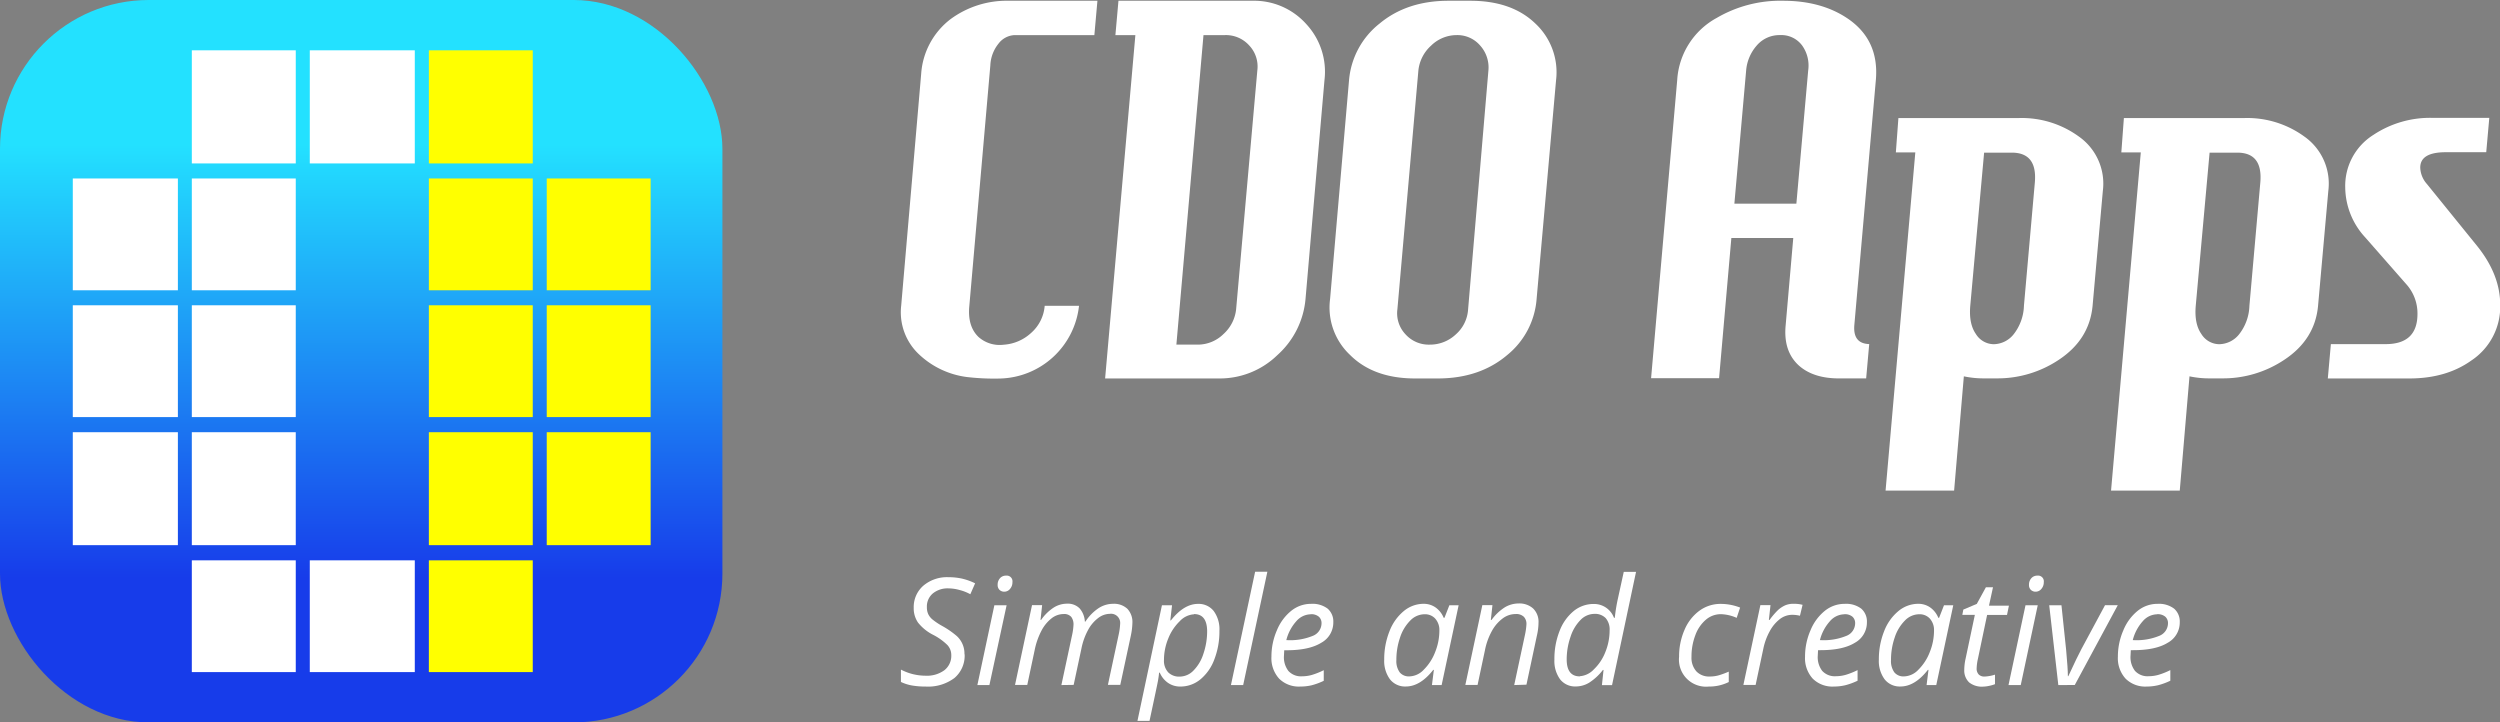 <svg xmlns="http://www.w3.org/2000/svg" xmlns:xlink="http://www.w3.org/1999/xlink" viewBox="0 0 588.31 170"><rect x="0" y="0" width="588.31" height="170" fill="#808080" stroke="none"/><defs><style>.cls-1{fill:#fff;}.cls-2{fill:url(#Dégradé_sans_nom_11);}.cls-3{fill:#ff0;}</style><linearGradient id="Dégradé_sans_nom_11" x1="85" x2="85" y2="170" gradientUnits="userSpaceOnUse"><stop offset="0.2" stop-color="#23e1ff"/><stop offset="0.8" stop-color="#173cea"/></linearGradient></defs><title>CDO Apps</title><g id="Calque_2" data-name="Calque 2"><g id="Calque_1-2" data-name="Calque 1"><g id="logo-cdo"><path class="cls-1" d="M258.25.18l-.72,8.08H238.84a5,5,0,0,0-3.86,2,8.72,8.72,0,0,0-1.93,5.13l-4.94,56.56q-.48,4.82,2.17,7.36a7.5,7.5,0,0,0,5.91,1.81,10.51,10.51,0,0,0,6.45-2.77,9.46,9.46,0,0,0,3.2-6.39h8.08a19.2,19.2,0,0,1-18.69,17.12,54.85,54.85,0,0,1-7.72-.36,20.1,20.1,0,0,1-11.22-5.31,13.57,13.57,0,0,1-4.22-11.46l4.7-54.51a17.7,17.7,0,0,1,6.87-12.9A22.27,22.27,0,0,1,237.39.18Z"/><path class="cls-1" d="M311.68,18.87l-4.46,51.49a20.08,20.08,0,0,1-6.63,13.21A19.43,19.43,0,0,1,287,89.06H260.06l7.12-80.8h-4.7L263.2.18h31.48A16.47,16.47,0,0,1,307.4,5.67,16.47,16.47,0,0,1,311.68,18.87Zm-15.8-2.29A7.21,7.21,0,0,0,294,10.73a7.37,7.37,0,0,0-5.73-2.47h-5.06L276.83,81.1h5.06a8.61,8.61,0,0,0,6-2.47,9.14,9.14,0,0,0,3-5.85Z"/><path class="cls-1" d="M366.18,18.87,361.6,70.37a18.81,18.81,0,0,1-6.87,13.14q-6.51,5.55-16.4,5.55H333q-9.77,0-15.32-5.55A15.32,15.32,0,0,1,313,70.37l4.46-51.49a19,19,0,0,1,7.18-13.33Q331.09.18,340.86.18H346q9.77,0,15.32,5.37A15.67,15.67,0,0,1,366.18,18.87Zm-15.92-2.29a7.7,7.7,0,0,0-1.93-5.85,7.06,7.06,0,0,0-5.55-2.47,8.61,8.61,0,0,0-6,2.47,9.14,9.14,0,0,0-3,5.85l-4.94,56.2a7.2,7.2,0,0,0,1.87,5.85,7.36,7.36,0,0,0,5.73,2.47,8.86,8.86,0,0,0,6.15-2.41,8.53,8.53,0,0,0,2.89-5.91Z"/><path class="cls-1" d="M441.43,18.87l-5.06,57.64q-.36,4.34,3.5,4.46l-.72,8.08h-6.39q-6,0-9.41-3-3.74-3.37-3.14-9.53L422,56H407.43l-2.89,33h-16l6.15-70.19a17.86,17.86,0,0,1,9.29-14.59A29.62,29.62,0,0,1,419.61.18q8.92,0,15.07,4.1Q442.28,9.35,441.43,18.87Zm-15.92-2.29a8.1,8.1,0,0,0-1.45-5.91,6.09,6.09,0,0,0-5.19-2.41,7,7,0,0,0-5.43,2.41,10.15,10.15,0,0,0-2.53,5.91l-2.77,31.35h14.59Z"/><path class="cls-1" d="M494.85,44.92l-2.41,27q-.73,8-8,12.78a25.93,25.93,0,0,1-14.71,4.34h-2.53a22.46,22.46,0,0,1-5.06-.48l-2.29,26.89H443.72l7-79.59h-4.58l.6-8.08h28.34a22.84,22.84,0,0,1,14.11,4.34A13.54,13.54,0,0,1,494.85,44.92Zm-16-2q.6-7-5.43-7h-6.51l-3.26,36.06q-.36,4.22,1.33,6.63A5,5,0,0,0,469.17,81a6.11,6.11,0,0,0,4.7-2.35,11.39,11.39,0,0,0,2.41-6.69Z"/><path class="cls-1" d="M547.91,44.92l-2.41,27q-.72,8-8,12.78a25.93,25.93,0,0,1-14.71,4.34H520.3a22.46,22.46,0,0,1-5.06-.48l-2.29,26.89H496.78l7-79.59h-4.58l.6-8.08h28.34a22.84,22.84,0,0,1,14.11,4.34A13.55,13.55,0,0,1,547.91,44.92Zm-16-2q.6-7-5.43-7h-6.51l-3.26,36.06q-.36,4.22,1.33,6.63A5,5,0,0,0,522.23,81a6.11,6.11,0,0,0,4.7-2.35,11.39,11.39,0,0,0,2.41-6.69Z"/><path class="cls-1" d="M581.56,84.84q-5.91,4.22-14.59,4.22H547.79l.72-8.08h12.9q7.48,0,7.48-7.12a10.27,10.27,0,0,0-2.65-7l-9.65-11a17.55,17.55,0,0,1-4.7-11.7,14.16,14.16,0,0,1,6.63-12.42,24.08,24.08,0,0,1,14-4h13.27l-.72,8.08h-9.53q-6,0-6,3.62a6.12,6.12,0,0,0,1.57,3.86l11.82,14.59q5.43,6.75,5.43,13.87A15.2,15.2,0,0,1,581.56,84.84Z"/><path class="cls-1" d="M227,153.95a6.88,6.88,0,0,1-2.41,5.61,10.33,10.33,0,0,1-6.78,2,18.2,18.2,0,0,1-3.2-.25,10.13,10.13,0,0,1-2.6-.83v-2.91a12.48,12.48,0,0,0,5.82,1.44,6.88,6.88,0,0,0,4.4-1.29,4.29,4.29,0,0,0,1.63-3.55,3.45,3.45,0,0,0-.9-2.36,13.67,13.67,0,0,0-3.35-2.41,10.64,10.64,0,0,1-3.59-2.91,5.92,5.92,0,0,1-1-3.44,6.66,6.66,0,0,1,2.26-5.22,8.61,8.61,0,0,1,5.94-2,14.57,14.57,0,0,1,3.16.33,14.25,14.25,0,0,1,3.09,1.11l-1.13,2.57a10.55,10.55,0,0,0-2.54-1,10,10,0,0,0-2.59-.38,5.5,5.5,0,0,0-3.69,1.19,4,4,0,0,0-1.4,3.23,3.9,3.9,0,0,0,.29,1.58,3.76,3.76,0,0,0,.93,1.24,15.56,15.56,0,0,0,2.43,1.63,20.63,20.63,0,0,1,3.4,2.36,5.61,5.61,0,0,1,1.79,4.3Z"/><path class="cls-1" d="M232.83,161.21H230l4-18.78h2.88Zm1.94-23.57a2.25,2.25,0,0,1,.55-1.57,1.83,1.83,0,0,1,1.42-.61,1.35,1.35,0,0,1,1.51,1.54,2.33,2.33,0,0,1-.57,1.59,1.73,1.73,0,0,1-1.33.65,1.58,1.58,0,0,1-1.13-.42A1.56,1.56,0,0,1,234.77,137.64Z"/><path class="cls-1" d="M249.77,161.21l2.54-11.86a14.07,14.07,0,0,0,.31-2.31,2.93,2.93,0,0,0-.53-1.87,2.19,2.19,0,0,0-1.82-.67,4.6,4.6,0,0,0-2.8,1,8.94,8.94,0,0,0-2.4,2.94,17,17,0,0,0-1.6,4.6l-1.73,8.14h-2.88l4-18.78h2.38l-.38,3.48H245a10.74,10.74,0,0,1,3-2.93,5.86,5.86,0,0,1,3.06-.89,3.89,3.89,0,0,1,3,1.11,5.09,5.09,0,0,1,1.23,3.1h.14a11,11,0,0,1,3.13-3.18,6.29,6.29,0,0,1,3.36-1,4.61,4.61,0,0,1,3.37,1.17,4.54,4.54,0,0,1,1.19,3.39,16.32,16.32,0,0,1-.38,3l-2.47,11.51h-2.91l2.54-11.86a15.55,15.55,0,0,0,.34-2.5,2.16,2.16,0,0,0-2.45-2.35,4.6,4.6,0,0,0-2.74,1,8.65,8.65,0,0,0-2.37,2.82,15.39,15.39,0,0,0-1.55,4.33l-1.83,8.57Z"/><path class="cls-1" d="M277.78,161.56a5,5,0,0,1-2.91-.86,5.56,5.56,0,0,1-1.94-2.4h-.17l-.07.65q-.05.43-.18,1.2t-2,9.49h-2.84l5.76-27.2h2.38L275.4,146h.14q3.07-3.89,6.37-3.89a4.51,4.51,0,0,1,3.7,1.67,7.26,7.26,0,0,1,1.35,4.69,18.19,18.19,0,0,1-1.18,6.66,11.07,11.07,0,0,1-3.27,4.72A7.33,7.33,0,0,1,277.78,161.56Zm3.19-17a5,5,0,0,0-3.35,1.63,11.6,11.6,0,0,0-2.71,4.09,13.31,13.31,0,0,0-1,5.05,4,4,0,0,0,1,2.89,3.61,3.61,0,0,0,2.75,1,4.53,4.53,0,0,0,3.16-1.39,9.75,9.75,0,0,0,2.36-3.95,16.45,16.45,0,0,0,.89-5.44Q284,144.51,281,144.51Z"/><path class="cls-1" d="M292.55,161.21h-2.88l5.69-26.66h2.88Z"/><path class="cls-1" d="M306,161.56a6.55,6.55,0,0,1-5-1.87,7.15,7.15,0,0,1-1.8-5.17,15.42,15.42,0,0,1,1.28-6.18,11.43,11.43,0,0,1,3.38-4.6,7.37,7.37,0,0,1,4.64-1.64,5.89,5.89,0,0,1,3.94,1.14,4,4,0,0,1,1.32,3.18,5.43,5.43,0,0,1-2.84,4.84q-2.84,1.76-8.14,1.76h-.57l-.07,1.37a5.3,5.3,0,0,0,1.05,3.5,4,4,0,0,0,3.26,1.26,8.49,8.49,0,0,0,2.22-.31,17,17,0,0,0,2.84-1.13v2.5a15.53,15.53,0,0,1-2.84,1.05A11.55,11.55,0,0,1,306,161.56Zm2.38-17a4.58,4.58,0,0,0-3.31,1.61,10.51,10.51,0,0,0-2.37,4.47h.21a14,14,0,0,0,6-1,3.2,3.2,0,0,0,2.08-3,2,2,0,0,0-.63-1.51A2.75,2.75,0,0,0,308.42,144.54Z"/><path class="cls-1" d="M335,142.09a4.84,4.84,0,0,1,2.81.85,5.52,5.52,0,0,1,1.92,2.44h.19l1.15-2.95h2.18l-4,18.78h-2.28l.45-3.58h-.14q-3.07,3.92-6.46,3.92a4.51,4.51,0,0,1-3.73-1.7,7.25,7.25,0,0,1-1.35-4.64,17.68,17.68,0,0,1,1.22-6.61,11.42,11.42,0,0,1,3.36-4.78A7.3,7.3,0,0,1,335,142.09Zm-3.26,17.08a4.82,4.82,0,0,0,3.31-1.58,11.74,11.74,0,0,0,2.67-4.13,13.51,13.51,0,0,0,1-5.1,4,4,0,0,0-1-2.81,3.26,3.26,0,0,0-2.52-1,4.72,4.72,0,0,0-3.32,1.47,10,10,0,0,0-2.41,4,16.09,16.09,0,0,0-.87,5.31,4.49,4.49,0,0,0,.81,2.92A2.78,2.78,0,0,0,331.71,159.17Z"/><path class="cls-1" d="M356.33,161.21l2.54-11.86a15.63,15.63,0,0,0,.34-2.47,2.43,2.43,0,0,0-.61-1.73,2.55,2.55,0,0,0-1.94-.65,5.08,5.08,0,0,0-3,1,9.14,9.14,0,0,0-2.55,2.93,15.42,15.42,0,0,0-1.67,4.61l-1.73,8.14h-2.88l4-18.78h2.38l-.38,3.48H351a11.44,11.44,0,0,1,3.18-3,6.38,6.38,0,0,1,3.18-.87,4.8,4.8,0,0,1,3.43,1.19,4.36,4.36,0,0,1,1.26,3.33,14.07,14.07,0,0,1-.39,3.08l-2.45,11.51Z"/><path class="cls-1" d="M375,142.13a5,5,0,0,1,4.81,3.26H380a39.32,39.32,0,0,1,.77-4.69l1.34-6.13H385l-5.65,26.66h-2.38l.38-3.58h-.14a12.86,12.86,0,0,1-3.24,3,6.05,6.05,0,0,1-3.12.89,4.48,4.48,0,0,1-3.72-1.68,7.3,7.3,0,0,1-1.34-4.66A17.76,17.76,0,0,1,367,148.5a11.21,11.21,0,0,1,3.33-4.71A7.38,7.38,0,0,1,375,142.13Zm-3.26,17a5,5,0,0,0,3.32-1.6,11.25,11.25,0,0,0,2.72-4.09,13.51,13.51,0,0,0,1-5.08,4.1,4.1,0,0,0-.92-2.9,3.5,3.5,0,0,0-2.69-1,4.58,4.58,0,0,0-3.21,1.41,9.93,9.93,0,0,0-2.38,4,16.14,16.14,0,0,0-.9,5.39Q368.72,159.18,371.79,159.17Z"/><path class="cls-1" d="M402.13,161.56a6.37,6.37,0,0,1-7-7,15.59,15.59,0,0,1,1.27-6.32,10.73,10.73,0,0,1,3.5-4.51,8.37,8.37,0,0,1,5-1.62,12.55,12.55,0,0,1,4.59.87l-.81,2.42a9.69,9.69,0,0,0-3.75-.87,5.37,5.37,0,0,0-3.5,1.31,8.63,8.63,0,0,0-2.48,3.65,14,14,0,0,0-.9,5.08,4.79,4.79,0,0,0,1.14,3.41,4.1,4.1,0,0,0,3.14,1.22,7.77,7.77,0,0,0,2.33-.34,21.37,21.37,0,0,0,2.16-.81v2.45A10.29,10.29,0,0,1,402.13,161.56Z"/><path class="cls-1" d="M422.13,142.09a7.82,7.82,0,0,1,2.06.24l-.62,2.57a7.55,7.55,0,0,0-1.8-.22,4.76,4.76,0,0,0-2.92,1,9,9,0,0,0-2.38,2.85,14.52,14.52,0,0,0-1.5,4.05l-1.83,8.6h-2.88l4-18.78h2.38l-.38,3.48h.17a16.91,16.91,0,0,1,2-2.34,6.48,6.48,0,0,1,1.69-1.1A4.85,4.85,0,0,1,422.13,142.09Z"/><path class="cls-1" d="M431.57,161.56a6.55,6.55,0,0,1-5-1.87,7.15,7.15,0,0,1-1.8-5.17,15.42,15.42,0,0,1,1.28-6.18,11.43,11.43,0,0,1,3.38-4.6,7.37,7.37,0,0,1,4.64-1.64,5.89,5.89,0,0,1,3.94,1.14,4,4,0,0,1,1.32,3.18,5.43,5.43,0,0,1-2.84,4.84Q433.7,153,428.4,153h-.57l-.07,1.37a5.3,5.3,0,0,0,1.05,3.5,4,4,0,0,0,3.26,1.26,8.49,8.49,0,0,0,2.22-.31,17,17,0,0,0,2.84-1.13v2.5a15.53,15.53,0,0,1-2.84,1.05A11.55,11.55,0,0,1,431.57,161.56Zm2.38-17a4.58,4.58,0,0,0-3.31,1.61,10.51,10.51,0,0,0-2.37,4.47h.21a14,14,0,0,0,6-1,3.2,3.2,0,0,0,2.08-3,2,2,0,0,0-.63-1.51A2.75,2.75,0,0,0,434,144.54Z"/><path class="cls-1" d="M451.4,142.09a4.84,4.84,0,0,1,2.81.85,5.52,5.52,0,0,1,1.92,2.44h.19l1.15-2.95h2.18l-4,18.78h-2.28l.45-3.58h-.14q-3.07,3.92-6.46,3.92a4.51,4.51,0,0,1-3.73-1.7,7.25,7.25,0,0,1-1.35-4.64,17.68,17.68,0,0,1,1.22-6.61,11.42,11.42,0,0,1,3.36-4.78A7.3,7.3,0,0,1,451.4,142.09Zm-3.26,17.08a4.82,4.82,0,0,0,3.31-1.58,11.73,11.73,0,0,0,2.67-4.13,13.5,13.5,0,0,0,1-5.1,4,4,0,0,0-1-2.81,3.26,3.26,0,0,0-2.52-1,4.72,4.72,0,0,0-3.32,1.47,10,10,0,0,0-2.41,4,16.09,16.09,0,0,0-.87,5.31,4.49,4.49,0,0,0,.81,2.92A2.78,2.78,0,0,0,448.14,159.17Z"/><path class="cls-1" d="M467,159.21a9.27,9.27,0,0,0,2.47-.45V161a7.91,7.91,0,0,1-1.44.41,7.39,7.39,0,0,1-1.37.17,4.76,4.76,0,0,1-3.28-1,3.87,3.87,0,0,1-1.14-3,12.36,12.36,0,0,1,.31-2.57l2.18-10.31h-2.95l.24-1.25,3.17-1.34,2.14-3.91H469l-.94,4.32h4.69l-.45,2.18h-4.68L465.46,155a12.21,12.21,0,0,0-.31,2.26,2,2,0,0,0,.5,1.47A1.84,1.84,0,0,0,467,159.21Z"/><path class="cls-1" d="M475.53,161.21h-2.88l4-18.78h2.88Zm1.94-23.57a2.25,2.25,0,0,1,.55-1.57,1.83,1.83,0,0,1,1.42-.61,1.35,1.35,0,0,1,1.51,1.54,2.33,2.33,0,0,1-.57,1.59,1.73,1.73,0,0,1-1.33.65,1.58,1.58,0,0,1-1.13-.42A1.56,1.56,0,0,1,477.47,137.64Z"/><path class="cls-1" d="M484.37,161.21l-2.14-18.78h2.88l1.1,10.5q.41,4.42.41,6.2h.1q2.18-4.71,3.07-6.36l5.57-10.35h3l-10.12,18.78Z"/><path class="cls-1" d="M505.19,161.56a6.55,6.55,0,0,1-5-1.87,7.15,7.15,0,0,1-1.8-5.17,15.41,15.41,0,0,1,1.28-6.18,11.43,11.43,0,0,1,3.38-4.6,7.37,7.37,0,0,1,4.64-1.64,5.89,5.89,0,0,1,3.94,1.14,4,4,0,0,1,1.32,3.18,5.43,5.43,0,0,1-2.84,4.84Q507.31,153,502,153h-.57l-.07,1.37a5.3,5.3,0,0,0,1.05,3.5,4,4,0,0,0,3.26,1.26,8.48,8.48,0,0,0,2.22-.31,17,17,0,0,0,2.84-1.13v2.5a15.51,15.51,0,0,1-2.84,1.05A11.55,11.55,0,0,1,505.19,161.56Zm2.38-17a4.58,4.58,0,0,0-3.31,1.61,10.51,10.51,0,0,0-2.37,4.47h.21a14,14,0,0,0,6-1,3.2,3.2,0,0,0,2.08-3,2,2,0,0,0-.63-1.51A2.76,2.76,0,0,0,507.57,144.54Z"/><rect class="cls-2" width="170" height="170" rx="35.01" ry="35.01"/><g id="o"><rect class="cls-1" x="45.14" y="42" width="24.46" height="26.31"/><rect class="cls-1" x="45.14" y="71.84" width="24.46" height="26.31"/><rect class="cls-1" x="45.14" y="101.71" width="24.46" height="26.58"/><rect class="cls-1" x="45.14" y="11.84" width="24.46" height="26.62"/><rect class="cls-1" x="72.9" y="131.86" width="24.71" height="26.3"/><rect class="cls-1" x="17.13" y="101.71" width="24.73" height="26.58"/><rect class="cls-1" x="45.14" y="131.86" width="24.46" height="26.3"/><rect class="cls-1" x="17.13" y="71.84" width="24.73" height="26.31"/><rect class="cls-1" x="17.13" y="42" width="24.73" height="26.31"/><rect class="cls-3" x="128.66" y="42" width="24.45" height="26.31"/><rect class="cls-3" x="100.92" y="11.84" width="24.45" height="26.62"/><rect class="cls-3" x="128.66" y="101.71" width="24.45" height="26.58"/><rect class="cls-3" x="100.92" y="42" width="24.45" height="26.31"/><rect class="cls-1" x="72.9" y="11.84" width="24.71" height="26.62"/><rect class="cls-3" x="128.66" y="71.84" width="24.45" height="26.31"/><rect class="cls-3" x="100.92" y="71.84" width="24.45" height="26.31"/><rect class="cls-3" x="100.92" y="131.86" width="24.45" height="26.3"/><rect class="cls-3" x="100.92" y="101.71" width="24.45" height="26.58"/></g></g></g></g></svg>